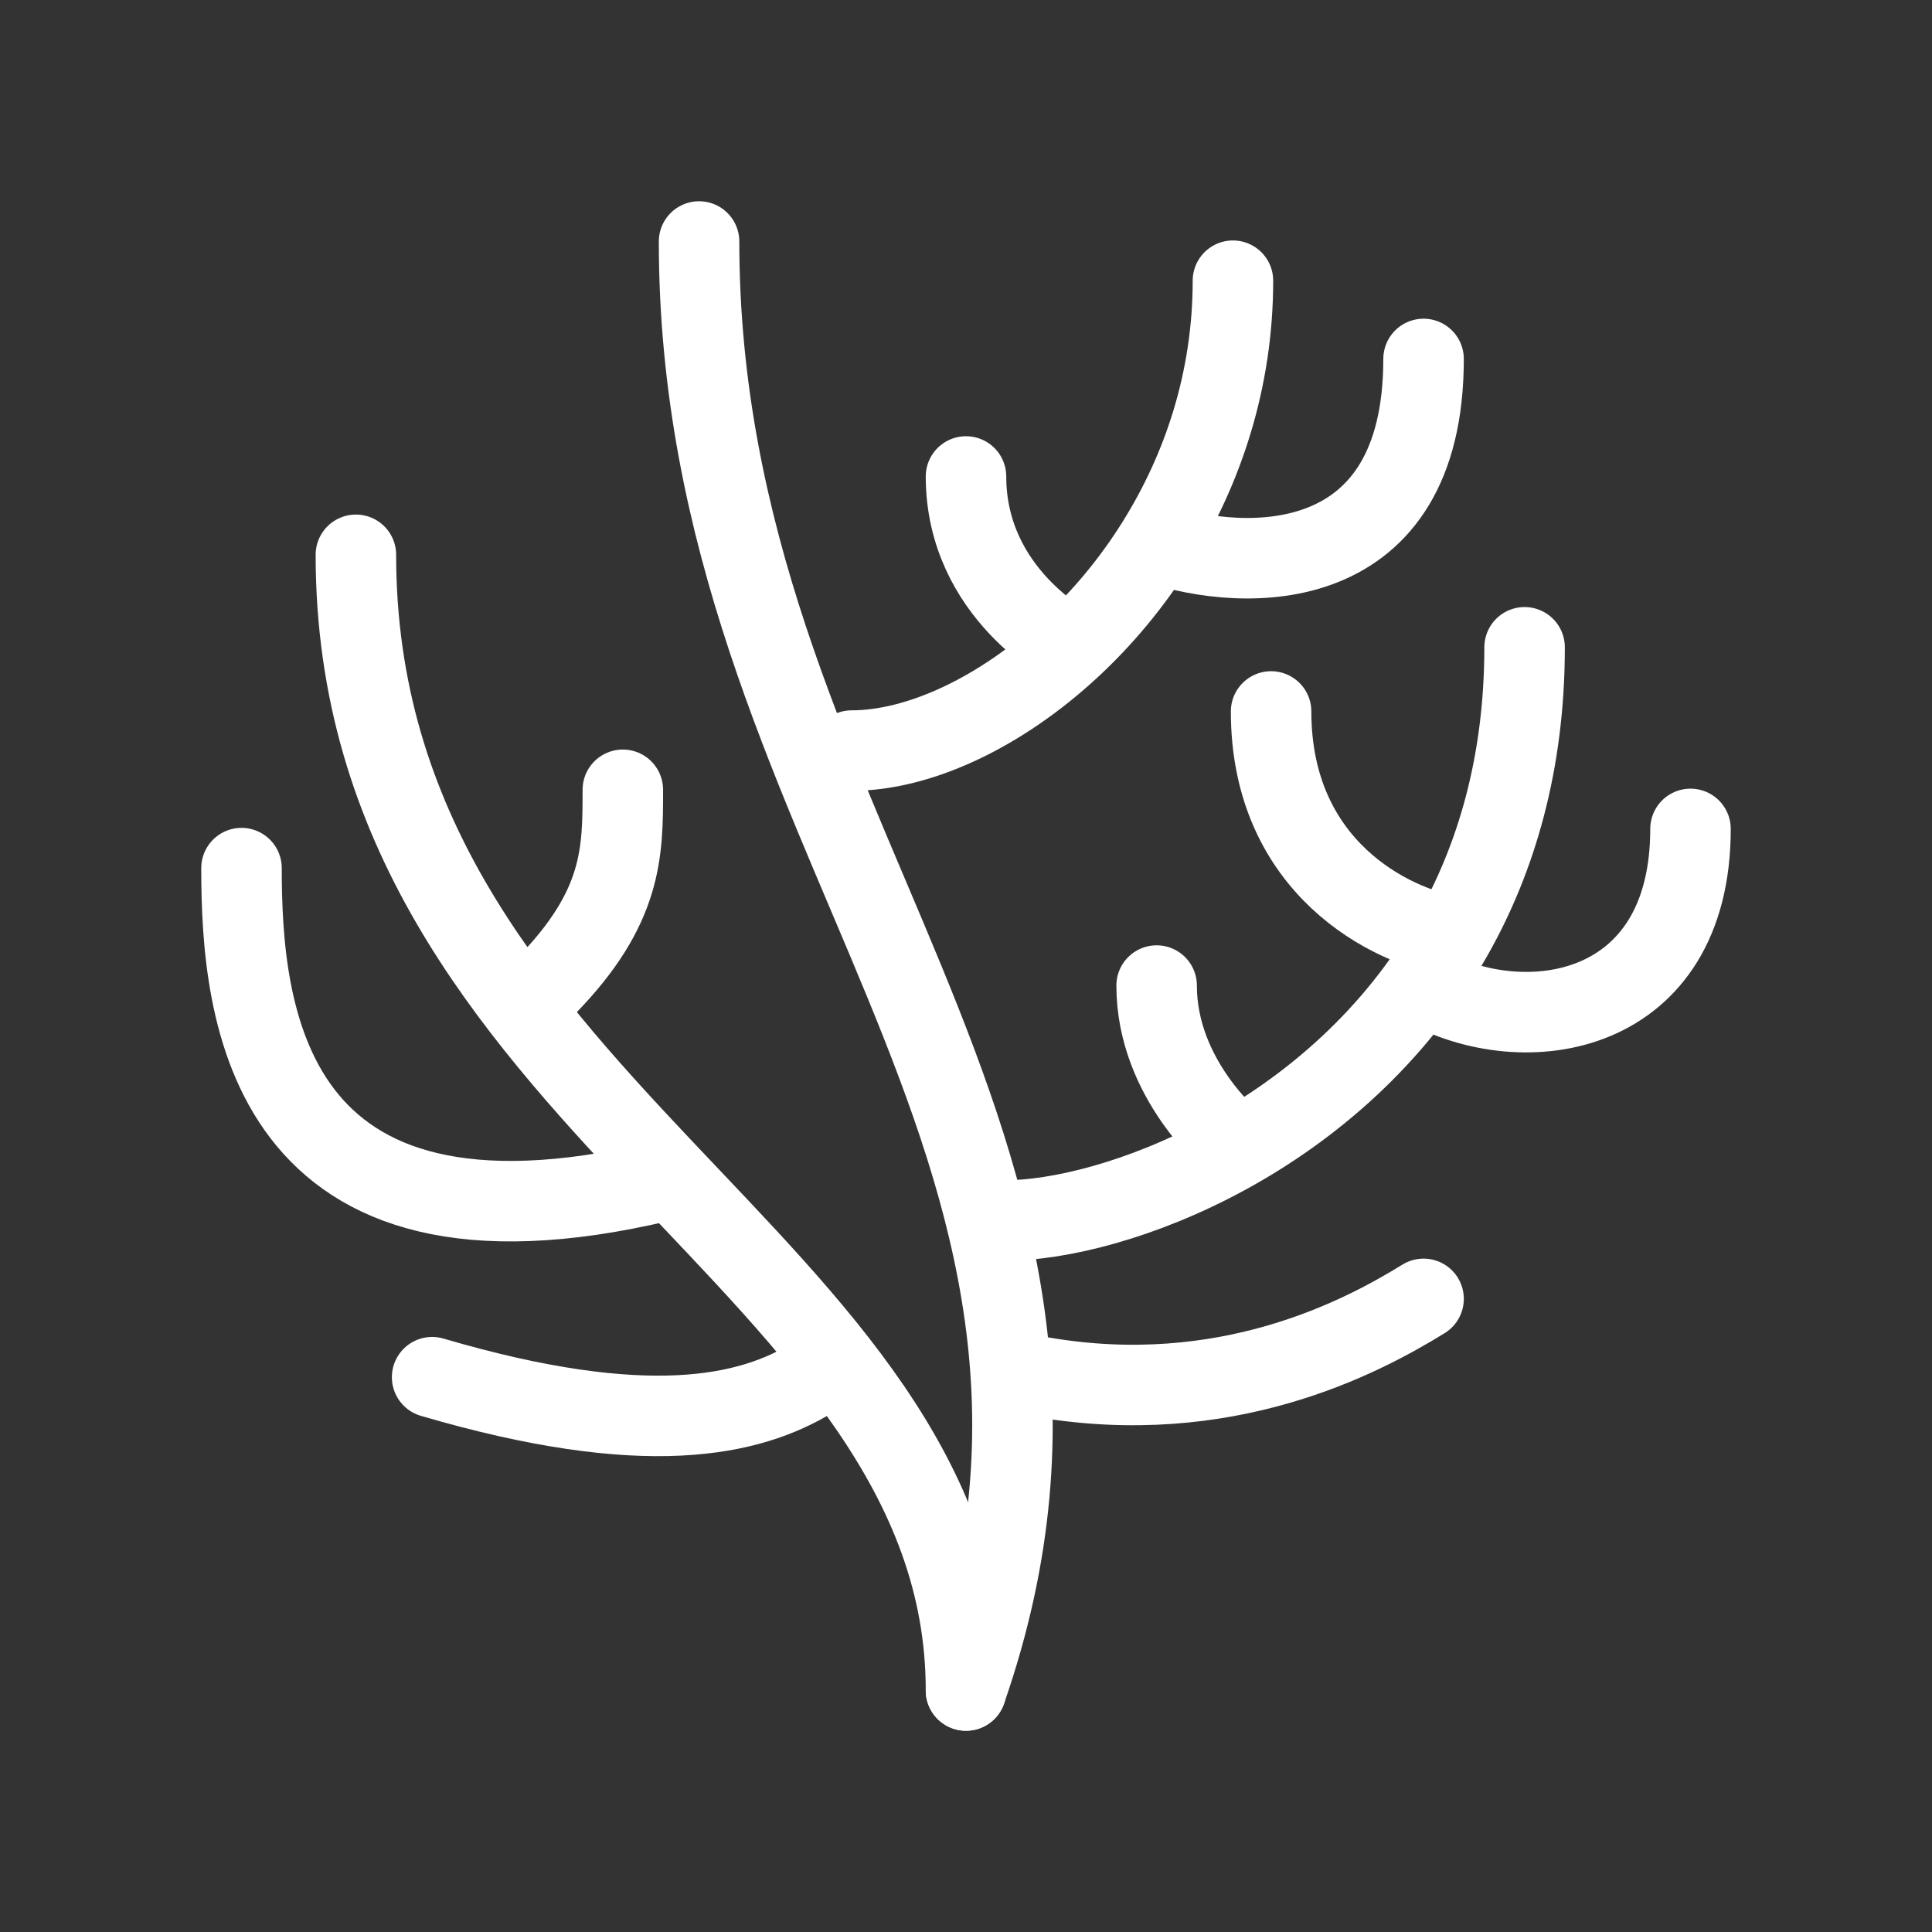 <svg width="24" height="24" viewBox="0 0 24 24" fill="none" xmlns="http://www.w3.org/2000/svg">
<rect x="0" y="0" width="24" height="24" fill="#333333" stroke="none"/>
<path d="M12 21C12 15.649 4.421 13.703 4.421 6.892" stroke="white" stroke-linecap="round"/>
<path d="M12 21C14.368 14.189 8.684 10.297 8.684 3" stroke="white" stroke-linecap="round"/>
<path d="M15.316 3.487C15.316 4.726 14.939 5.837 14.368 6.749M10.579 9.324C11.411 9.324 12.425 8.856 13.302 8.041M12 5.919C12 7.378 13.302 8.041 13.302 8.041M13.302 8.041C13.695 7.676 14.06 7.242 14.368 6.749M14.368 6.749C15.474 7.121 17.684 7.184 17.684 4.459M18.939 8.041C18.939 9.477 18.588 10.664 18.039 11.63M12.474 15.162C13.843 15.162 16.609 14.146 18.039 11.63M18.039 11.63C17.289 11.51 15.79 10.784 15.79 8.838M17.684 12.243C18.939 12.944 21 12.633 21 10.297M10.105 17.108C9.316 17.595 8.021 17.887 5.368 17.108M17.684 16.135C16.895 16.622 15.221 17.497 12.947 17.108M3 10.784C3 12.568 3.284 15.843 8.211 14.676" stroke="white" stroke-linecap="round"/>
<path d="M6.789 12.243C7.737 11.27 7.737 10.589 7.737 9.811M15.316 14.189C15.316 14.189 14.368 13.411 14.368 12.243" stroke="white" stroke-linecap="round"/>
</svg>
